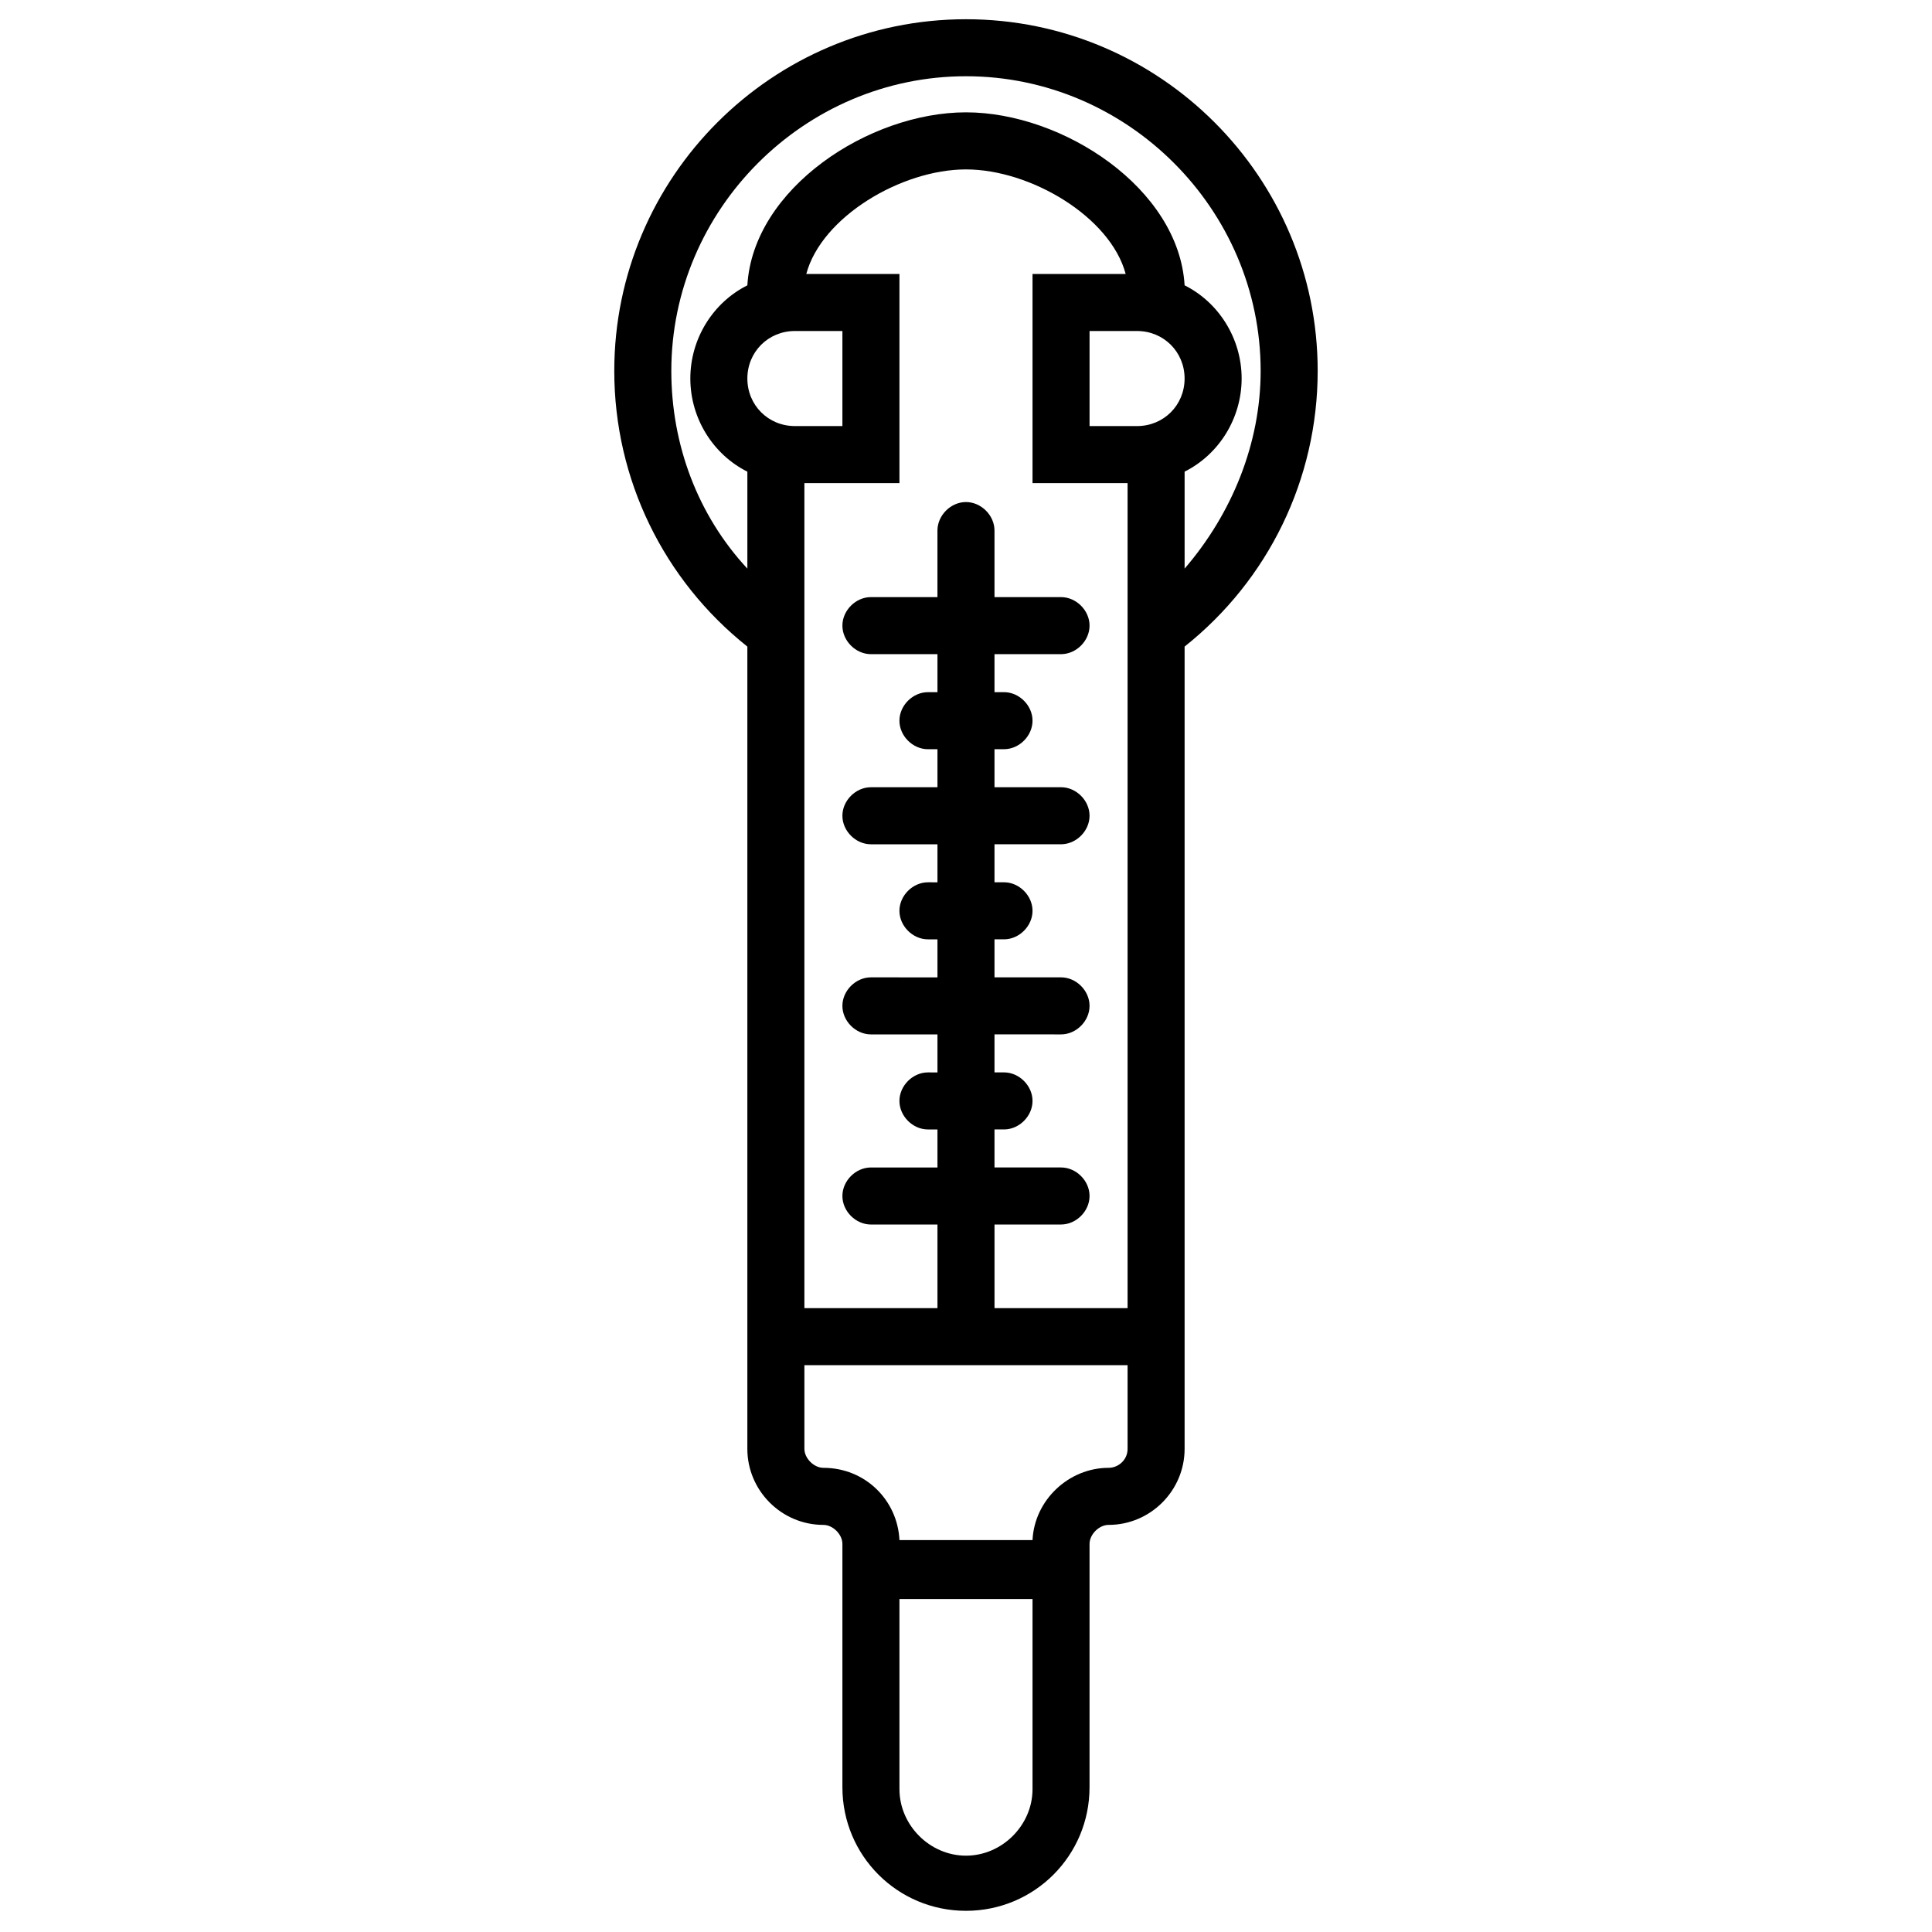 <?xml version="1.0" encoding="UTF-8"?>
<!-- Uploaded to: ICON Repo, www.svgrepo.com, Generator: ICON Repo Mixer Tools -->
<svg fill="#000000" width="800px" height="800px" version="1.1" viewBox="144 144 512 512" xmlns="http://www.w3.org/2000/svg">
 <path d="m493.2 242.3c0-51.387-41.816-93.203-93.203-93.203-51.391 0-93.207 41.816-93.207 93.203 0 28.719 13.098 55.418 35.266 73.051v212.61c0 11.082 9.07 20.152 20.152 20.152 2.519 0 5.039 2.519 5.039 5.039v64.488c0 18.137 14.609 32.746 32.746 32.746 18.137 0 32.746-14.609 32.746-32.746l0.004-64.488c0-2.519 2.519-5.039 5.039-5.039 11.082 0 20.152-9.07 20.152-20.152v-212.61c22.168-17.633 35.266-44.336 35.266-73.055zm-47.863 14.613h-12.594v-25.191h12.594c7.055 0 12.594 5.543 12.594 12.594 0.004 7.055-5.539 12.598-12.594 12.598zm-27.707-40.305v55.418h25.191v218.65h-35.266v-22.168h17.629c4.031 0 7.559-3.527 7.559-7.559s-3.527-7.559-7.559-7.559h-17.633v-10.078l2.519 0.004c4.031 0 7.559-3.527 7.559-7.559s-3.527-7.559-7.559-7.559h-2.519v-10.078l17.633 0.008c4.031 0 7.559-3.527 7.559-7.559s-3.527-7.559-7.559-7.559h-17.633v-10.078l2.519 0.004c4.031 0 7.559-3.527 7.559-7.559s-3.527-7.559-7.559-7.559h-2.519v-10.078l17.633 0.004c4.031 0 7.559-3.527 7.559-7.559s-3.527-7.559-7.559-7.559h-17.633v-10.078l2.519 0.004c4.031 0 7.559-3.527 7.559-7.559s-3.527-7.559-7.559-7.559h-2.519v-10.078l17.633 0.008c4.031 0 7.559-3.527 7.559-7.559s-3.527-7.559-7.559-7.559h-17.633v-17.633c0-4.031-3.527-7.559-7.559-7.559s-7.559 3.527-7.559 7.559v17.633h-17.629c-4.031 0-7.559 3.527-7.559 7.559s3.527 7.559 7.559 7.559h17.633v10.078l-2.519-0.004c-4.031 0-7.559 3.527-7.559 7.559s3.527 7.559 7.559 7.559h2.519v10.078l-17.633-0.004c-4.031 0-7.559 3.527-7.559 7.559s3.527 7.559 7.559 7.559h17.633v10.078l-2.519-0.004c-4.031 0-7.559 3.527-7.559 7.559s3.527 7.559 7.559 7.559h2.519v10.078l-17.633-0.008c-4.031 0-7.559 3.527-7.559 7.559s3.527 7.559 7.559 7.559h17.633v10.078l-2.519-0.004c-4.031 0-7.559 3.527-7.559 7.559s3.527 7.559 7.559 7.559h2.519v10.078l-17.633-0.004c-4.031 0-7.559 3.527-7.559 7.559s3.527 7.559 7.559 7.559h17.633v22.164h-35.266v-218.65h25.191v-55.418h-24.688c4.031-15.113 25.191-27.711 42.32-27.711s38.289 12.594 42.32 27.711zm-62.977 15.113h12.594v25.191h-12.594c-7.055 0-12.594-5.543-12.594-12.594-0.004-7.055 5.539-12.598 12.594-12.598zm45.344 404.05c-9.574 0-17.633-8.062-17.633-17.633v-50.383h35.266v50.383c0 9.57-8.062 17.633-17.633 17.633zm37.785-102.78c-10.578 0-19.648 8.566-20.152 19.145h-35.266c-0.504-10.578-9.07-19.145-20.152-19.145-2.519 0-5.039-2.519-5.039-5.039v-22.168h85.648v22.168c0 3.023-2.519 5.039-5.039 5.039zm20.152-264c9.07-4.535 15.113-14.105 15.113-24.688 0-10.578-6.047-20.152-15.113-24.688-1.512-25.691-32.246-45.844-57.938-45.844-25.695 0-56.426 20.152-57.938 45.848-9.07 4.535-15.113 14.105-15.113 24.688 0 10.578 6.047 20.152 15.113 24.688v25.695c-13.098-14.105-20.152-32.746-20.152-52.395 0-42.824 35.266-78.09 78.09-78.09s78.09 35.266 78.09 78.09c0 19.145-7.559 37.785-20.152 52.395z"/>
</svg>